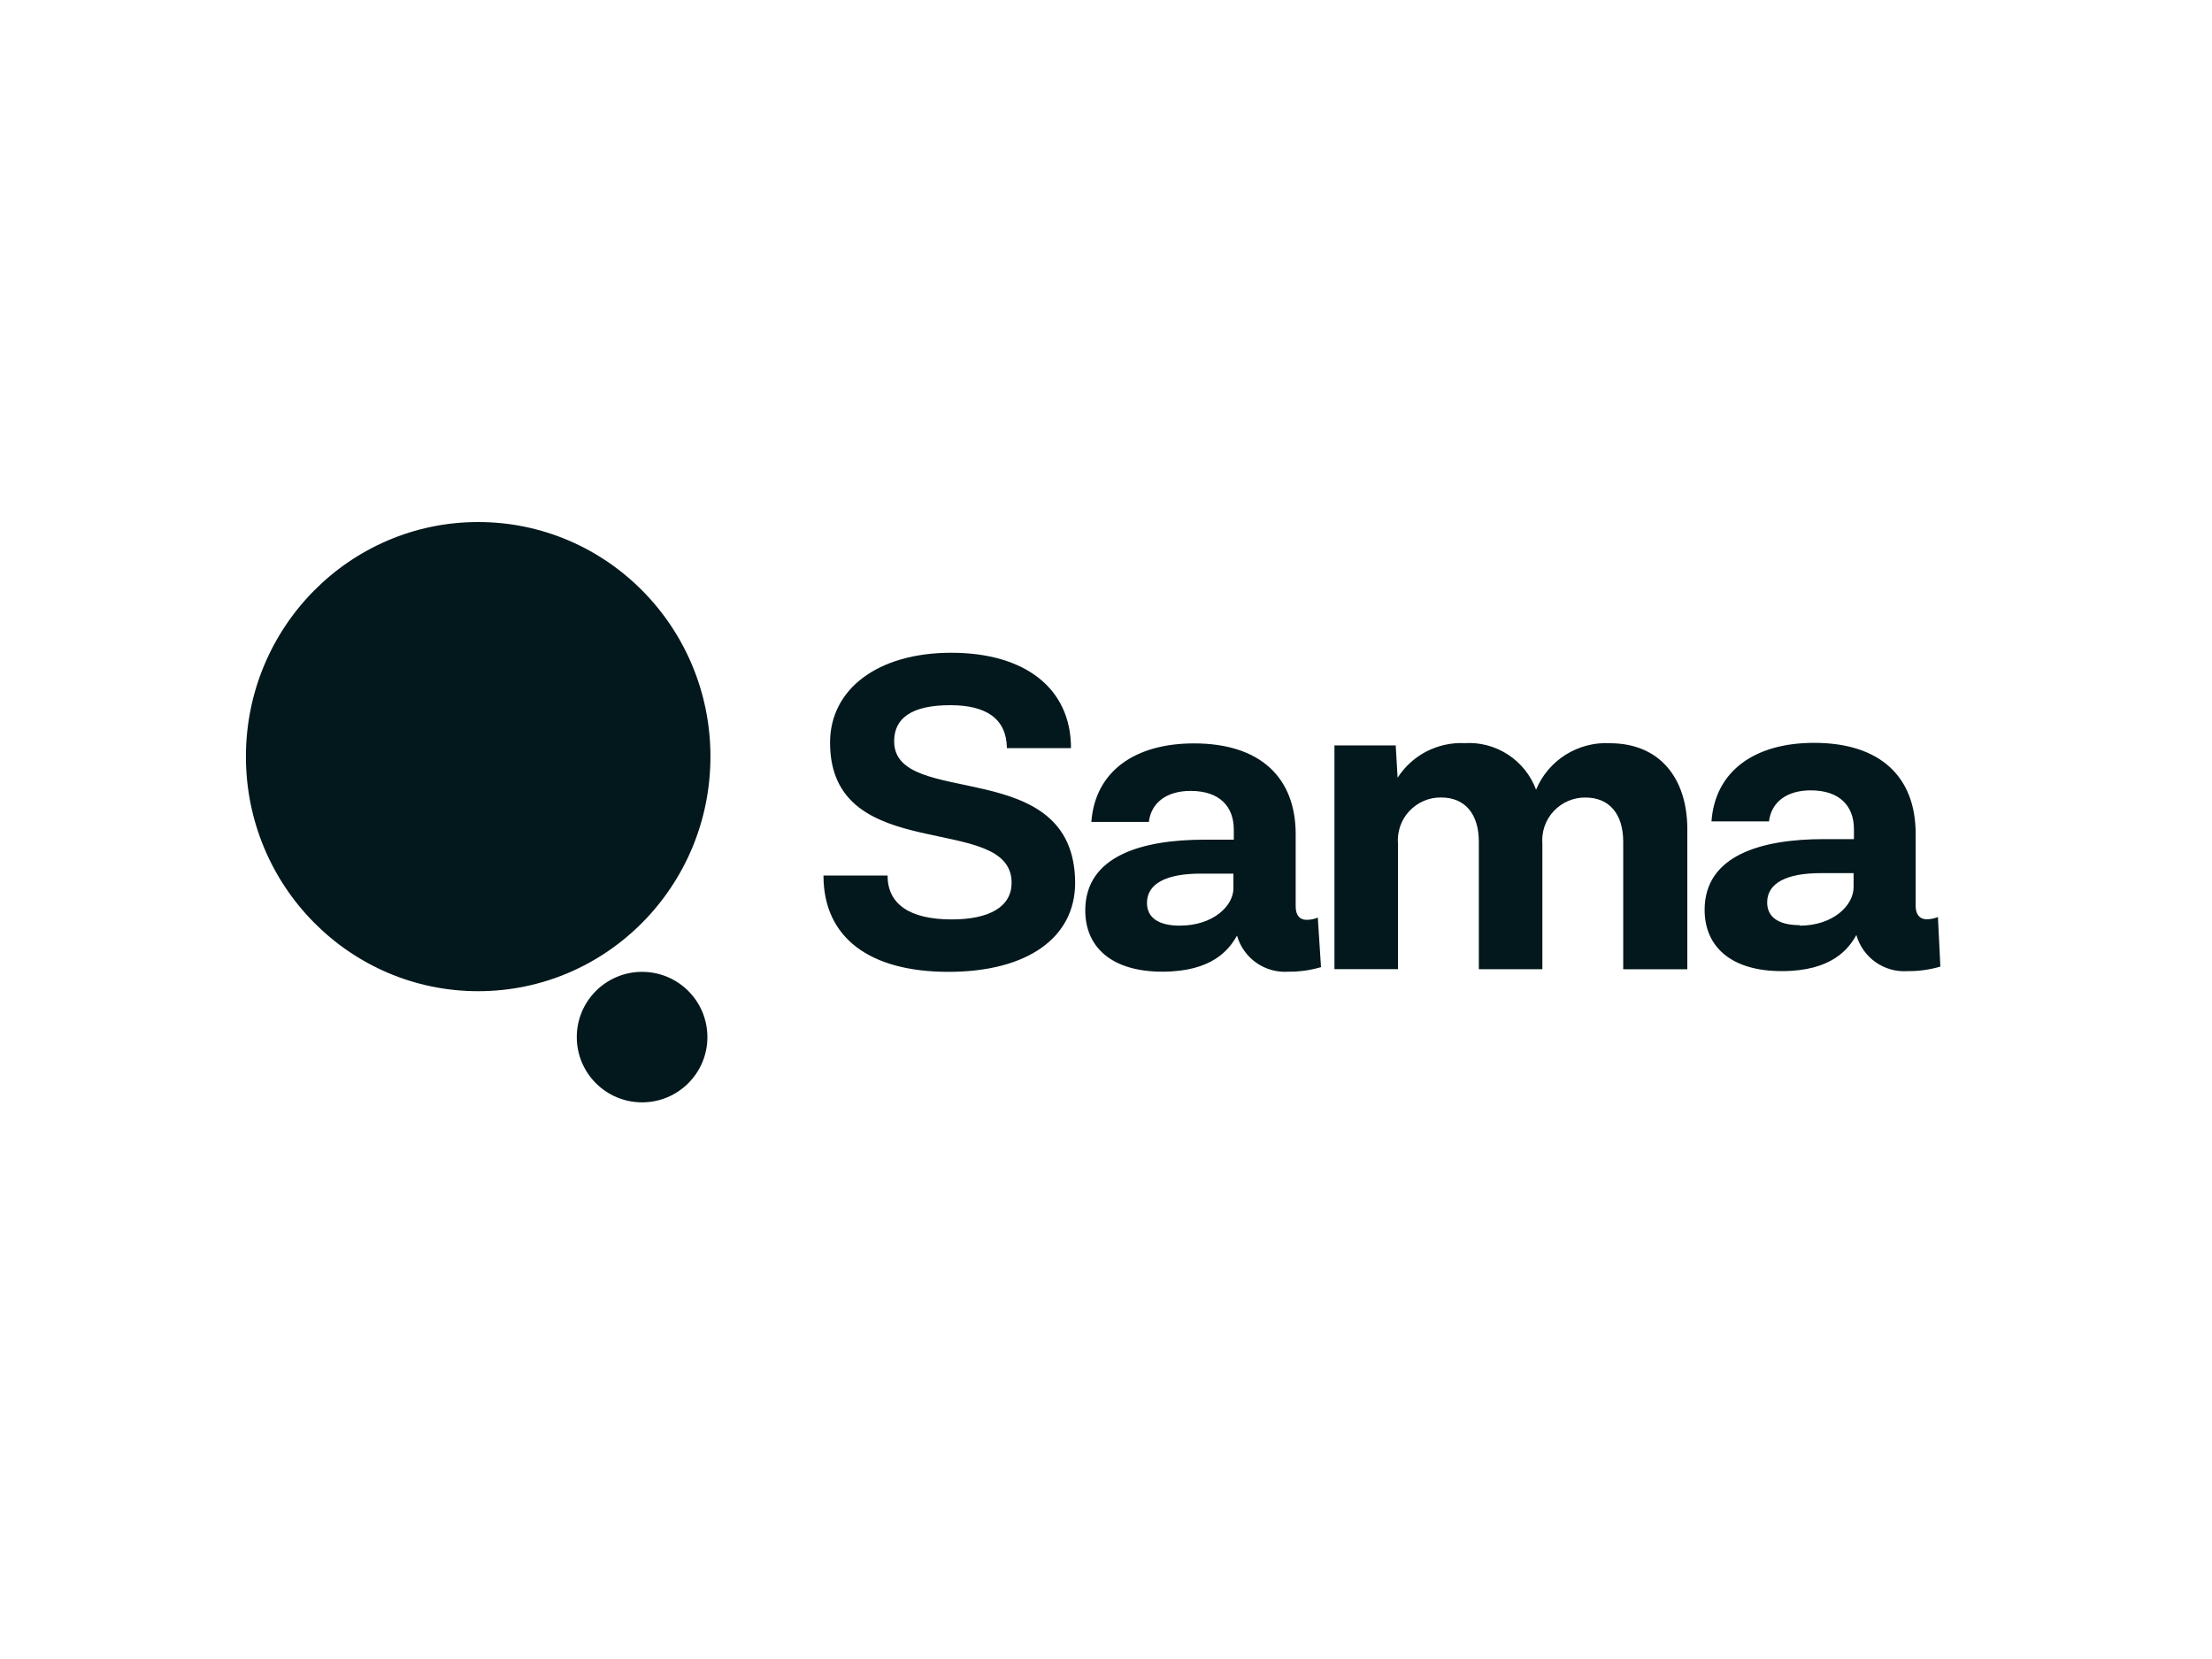 <?xml version="1.0" encoding="UTF-8"?> <svg xmlns="http://www.w3.org/2000/svg" id="Layer_1" data-name="Layer 1" viewBox="0 0 400 300"><defs><style> .cls-1 { fill: #03181c; } </style></defs><path class="cls-1" d="M86.47,179.24c23.2,0,42-18.99,42-42.42s-18.8-42.42-42-42.42-42,18.99-42,42.42,18.8,42.42,42,42.42Z"></path><path class="cls-1" d="M116.11,199.34c6.52,0,11.81-5.28,11.81-11.8s-5.29-11.8-11.81-11.8-11.81,5.28-11.81,11.8,5.29,11.8,11.81,11.8Z"></path><path class="cls-1" d="M161.69,134.05c0-4.21,3.19-6.53,10.16-6.53,6.46,0,10.16,2.42,10.23,7.76h11.59c0-10.81-8.32-17.24-21.65-17.24s-21.92,6.6-21.92,16.25c0,22.54,32.83,12.38,32.83,25.34,0,4.3-3.94,6.63-10.84,6.63-7.65,0-11.59-2.81-11.59-7.93h-11.59c0,11.22,8.32,17.41,22.6,17.41s22.91-6.19,22.91-16.11c-.1-23.36-32.73-13.2-32.73-25.58ZM238.31,165.92c-.66.29-1.38.43-2.1.41-1.16,0-1.91-.82-1.91-2.42v-13.06c0-10.23-6.39-16.42-18.39-16.42-10.67,0-17.88,5.03-18.56,14.2h10.4c.41-3.46,3.19-5.61,7.55-5.61,5.23,0,7.81,2.81,7.81,7.01v1.81h-5.3c-11.23,0-21.56,2.9-21.56,12.79,0,6.7,4.84,11.08,13.94,11.08s12.1-4.04,13.5-6.53c.56,1.99,1.8,3.73,3.49,4.92,1.7,1.19,3.75,1.76,5.82,1.61,1.99.02,3.97-.26,5.88-.82l-.58-8.97ZM213.39,167.39c-3.94,0-5.98-1.48-5.98-4.11,0-3.55,3.6-5.3,9.68-5.3h5.95v2.56c.07,3.22-3.63,6.84-9.65,6.84ZM291.1,134.39c-2.82-.14-5.61.6-8,2.1-2.39,1.51-4.25,3.71-5.33,6.31-.97-2.61-2.75-4.83-5.08-6.35-2.33-1.52-5.09-2.24-7.86-2.07-2.39-.11-4.76.42-6.89,1.51-2.12,1.1-3.92,2.74-5.21,4.75l-.34-5.85h-11.08v40.46h11.49v-22.63c-.09-1.08.04-2.16.39-3.19.35-1.02.91-1.96,1.65-2.75.74-.79,1.63-1.42,2.63-1.85.99-.43,2.07-.64,3.15-.62,4.28,0,6.8,2.97,6.8,8v23.05h11.49v-22.63c-.09-1.08.04-2.16.39-3.19.35-1.02.91-1.96,1.65-2.75.74-.79,1.63-1.42,2.63-1.85s2.07-.64,3.15-.62c4.21,0,6.8,2.9,6.8,8v23.05h11.59v-25.51c-.07-9-4.94-15.36-14.01-15.36ZM350.45,165.82c-.66.28-1.38.42-2.1.41-1.16,0-1.94-.82-1.94-2.42v-13.06c0-10.23-6.36-16.42-18.36-16.42-10.67,0-17.9,5.03-18.56,14.2h10.4c.41-3.46,3.19-5.61,7.55-5.61,5.2,0,7.81,2.81,7.81,7.01v1.81h-5.44c-11.25,0-21.56,2.9-21.56,12.79,0,6.7,4.84,11.08,13.94,11.08s12.1-4.04,13.5-6.53c.56,1.99,1.8,3.73,3.49,4.92,1.7,1.19,3.75,1.76,5.82,1.61,1.99.02,3.97-.26,5.88-.82l-.44-8.97ZM325.51,167.3c-3.94,0-5.95-1.48-5.95-4.11,0-3.55,3.6-5.3,9.68-5.3h5.95v2.56c-.02,3.31-3.73,6.94-9.77,6.94l.1-.1Z"></path></svg> 